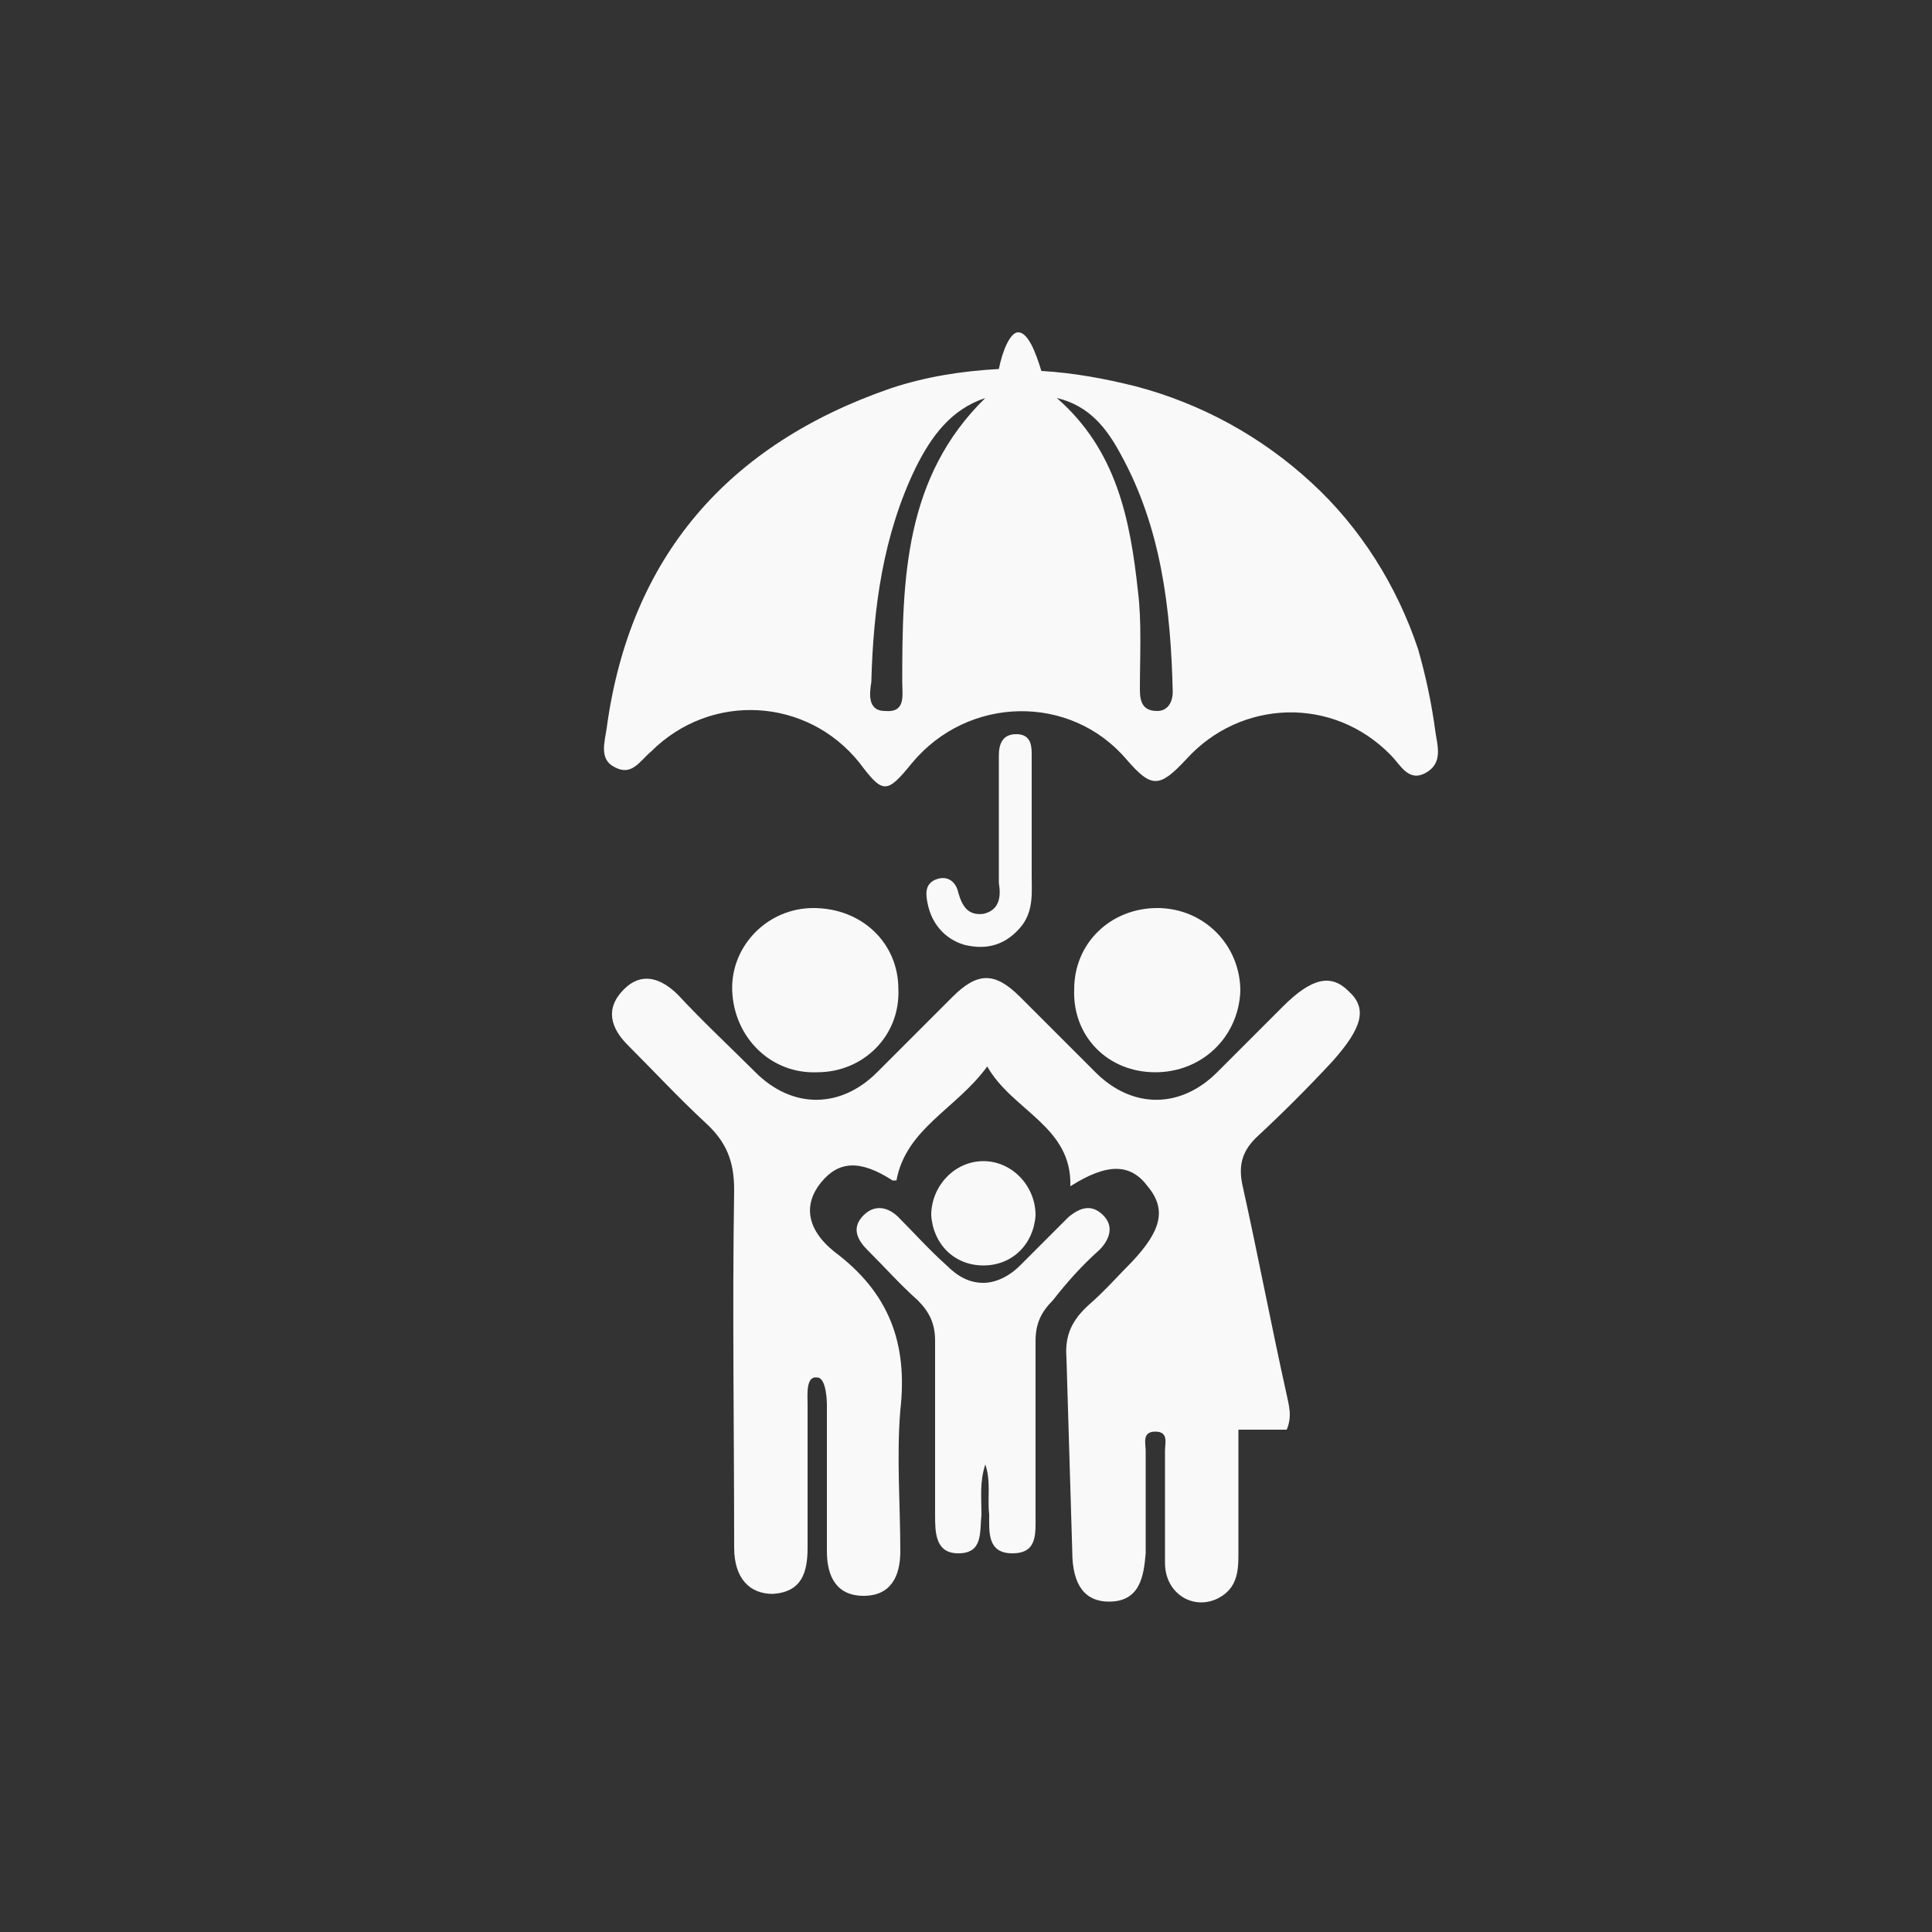 <?xml version="1.0" encoding="utf-8"?>
<!-- Generator: Adobe Illustrator 27.1.1, SVG Export Plug-In . SVG Version: 6.00 Build 0)  -->
<svg version="1.1" id="Layer_1" xmlns="http://www.w3.org/2000/svg" xmlns:xlink="http://www.w3.org/1999/xlink" x="0px" y="0px"
	 viewBox="0 0 100 100" style="enable-background:new 0 0 100 100;" xml:space="preserve">
<rect x="0" y="0" width="100" height="100" fill="#333333" stroke="none"/>
<style type="text/css">
	.st0{fill:#F9F9F9;}
</style>
<g>
	<g id="XMLID_00000173120951048395172990000014549769260140957105_">
		<path id="XMLID_00000021804551545365993190000014721197949510657212_" class="st0" d="M69.8,51.3c-0.9-0.9-1.9-0.7-3.4,0.8
			c-1.1,1.1-2.3,2.3-3.4,3.4c-1.9,1.9-4.4,1.9-6.3,0c-1.3-1.3-2.6-2.6-3.9-3.9c-1.3-1.3-2.2-1.3-3.5,0c-1.3,1.3-2.6,2.6-3.9,3.9
			c-1.9,1.9-4.4,1.9-6.3,0c-1.3-1.3-2.7-2.6-4-4c-0.9-0.9-1.9-1.2-2.8-0.3c-1,1-0.7,2,0.2,2.9c1.3,1.3,2.6,2.7,4,4
			c1.1,1,1.5,2,1.5,3.5c-0.1,6.2,0,12.4,0,18.5c0,1.6,0.8,2.4,2,2.4c1.5-0.1,1.8-1.1,1.8-2.4c0-2.5,0-4.9,0-7.4
			c0-0.5-0.1-1.5,0.5-1.4c0.5,0,0.5,1.4,0.5,1.4c0,2.5,0,5.1,0,7.6c0,1.3,0.5,2.3,1.9,2.3s1.9-1,1.9-2.3c0-2.4-0.2-4.9,0-7.3
			c0.4-3.5-0.6-6.1-3.4-8.2c-1.5-1.2-1.6-2.5-0.7-3.6c0.9-1.1,2-1.2,3.7-0.1c0,0,0.2,0,0.2,0c0.5-2.7,3.1-3.7,4.7-5.9
			c1.3,2.3,4.4,3.1,4.3,6.2c1.9-1.2,3.1-1.2,4,0c1,1.2,0.7,2.3-0.8,3.9c-0.7,0.7-1.4,1.5-2.2,2.2c-0.9,0.8-1.3,1.6-1.2,2.8
			c0.1,3.3,0.2,6.6,0.3,10c0,1.8,0.7,2.6,1.9,2.6c1.6,0,1.8-1.3,1.9-2.5c0-1.8,0-3.5,0-5.3c0-0.4-0.2-1,0.5-1c0.7,0,0.5,0.6,0.5,1
			c0,1.9,0,3.9,0,5.8c0,1.6,1.5,2.5,2.8,1.8c0.9-0.5,1-1.3,1-2.2c0-2.1,0-4.3,0-6.5c1,0,1.7,0,2.5,0c0.3-0.7,0.1-1.3,0-1.8
			c-0.8-3.6-1.5-7.3-2.3-10.9c-0.2-1,0-1.7,0.7-2.4c1.4-1.3,2.7-2.6,4-4C70.5,53.2,70.8,52.2,69.8,51.3z"/>
		<path id="XMLID_00000060010070286409227460000014192638104016221857_" class="st0" d="M42.3,55.5c2.4,0,4.3-1.9,4.2-4.3
			c0-2.4-1.9-4.2-4.4-4.2c-2.4,0-4.3,2-4.2,4.3C38,53.7,39.9,55.6,42.3,55.5z"/>
		<path id="XMLID_00000023993047043137396430000000663283560067721367_" class="st0" d="M59.8,55.5c2.4,0,4.3-1.8,4.4-4.2
			c0-2.4-1.9-4.3-4.3-4.3c-2.4,0-4.3,1.8-4.3,4.2C55.5,53.6,57.3,55.5,59.8,55.5z"/>
		<path id="XMLID_00000100351749116141418100000006094758120475585452_" class="st0" d="M74.3,37.9c-0.2-1.5-0.5-2.9-0.9-4.3
			c-1.1-3.3-3-6.3-5.5-8.6c-2.6-2.4-5.7-4.1-9.1-5c-1.6-0.4-3.2-0.7-4.9-0.8c-0.3-1-0.7-2-1.2-2c-0.4,0-0.8,0.9-1,1.9
			c-1.9,0.1-3.8,0.4-5.6,1c-8.4,2.9-13.5,8.7-14.7,17.6c-0.1,0.7-0.4,1.6,0.4,2c0.9,0.5,1.3-0.3,1.9-0.8c3.1-3.1,8.1-2.8,10.8,0.6
			c1.2,1.6,1.4,1.6,2.7,0c2.9-3.5,8.2-3.6,11.1-0.2c1.3,1.5,1.7,1.5,3.1,0C64.2,36.2,69,36,72,39.1c0.5,0.5,0.9,1.4,1.8,0.9
			C74.7,39.5,74.4,38.6,74.3,37.9z M46.7,35.3c0,0.7,0.2,1.6-0.9,1.5c-0.9,0-0.8-0.9-0.7-1.5c0.1-3.8,0.6-7.6,2.3-11.1
			c0.8-1.6,1.8-3,3.6-3.6C46.8,24.7,46.7,30,46.7,35.3z M59.9,36.8c-0.7,0-0.9-0.4-0.9-1.1c0-1.7,0.1-3.5-0.1-5.1
			c-0.4-3.7-1.1-7.3-4.2-10c1.7,0.4,2.6,1.6,3.3,2.9c2.1,3.8,2.6,8,2.7,12.3C60.7,36.4,60.4,36.8,59.9,36.8z"/>
		<path id="XMLID_00000007419836435245503320000016469178585219590585_" class="st0" d="M50.9,47.3c-0.8,0.1-1.1-0.4-1.3-1.1
			c-0.1-0.5-0.5-0.9-1.1-0.7c-0.6,0.2-0.6,0.7-0.5,1.2c0.2,1.1,0.9,1.9,1.9,2.2c1.2,0.3,2.2,0,3-1c0.6-0.8,0.5-1.7,0.5-2.6
			c0-0.5,0-5.8,0-6.3c0-0.5-0.1-1-0.8-1c-0.7,0-0.9,0.5-0.9,1.1s0,6,0,6.6C51.8,46.3,51.8,47.1,50.9,47.3z"/>
		<path id="XMLID_00000134250416226180938500000008630671665442548158_" class="st0" d="M50.9,65.5c1.5,0,2.6-1.1,2.7-2.6
			c0-1.5-1.2-2.8-2.7-2.8c-1.5,0-2.7,1.3-2.7,2.8C48.3,64.4,49.4,65.5,50.9,65.5z"/>
		<path id="XMLID_00000018217536943111420670000005865173335775861136_" class="st0" d="M56.9,64.7c0.5-0.5,0.8-1.2,0.2-1.8
			c-0.6-0.6-1.2-0.4-1.8,0.1c-0.8,0.8-1.7,1.7-2.5,2.5c-0.6,0.6-1.3,0.9-1.9,0.9c-0.7,0-1.3-0.3-1.9-0.9c-0.9-0.8-1.7-1.7-2.5-2.5
			c-0.5-0.5-1.2-0.7-1.8-0.1s-0.4,1.2,0.2,1.8c0.9,0.9,1.7,1.8,2.6,2.6c0.6,0.6,0.9,1.2,0.9,2.1c0,3,0,6,0,9c0,0.9,0,2,1.2,2
			c1.3,0,1.1-1.1,1.2-2c0-0.9-0.1-1.7,0.2-2.6c0.3,0.9,0.1,1.7,0.2,2.6c0,0.9-0.1,2,1.2,2c1.3,0,1.2-1,1.2-2c0-3,0-6,0-9
			c0-0.9,0.3-1.5,0.9-2.1C55.2,66.4,56,65.5,56.9,64.7z"/>
	</g>
</g>
</svg>
